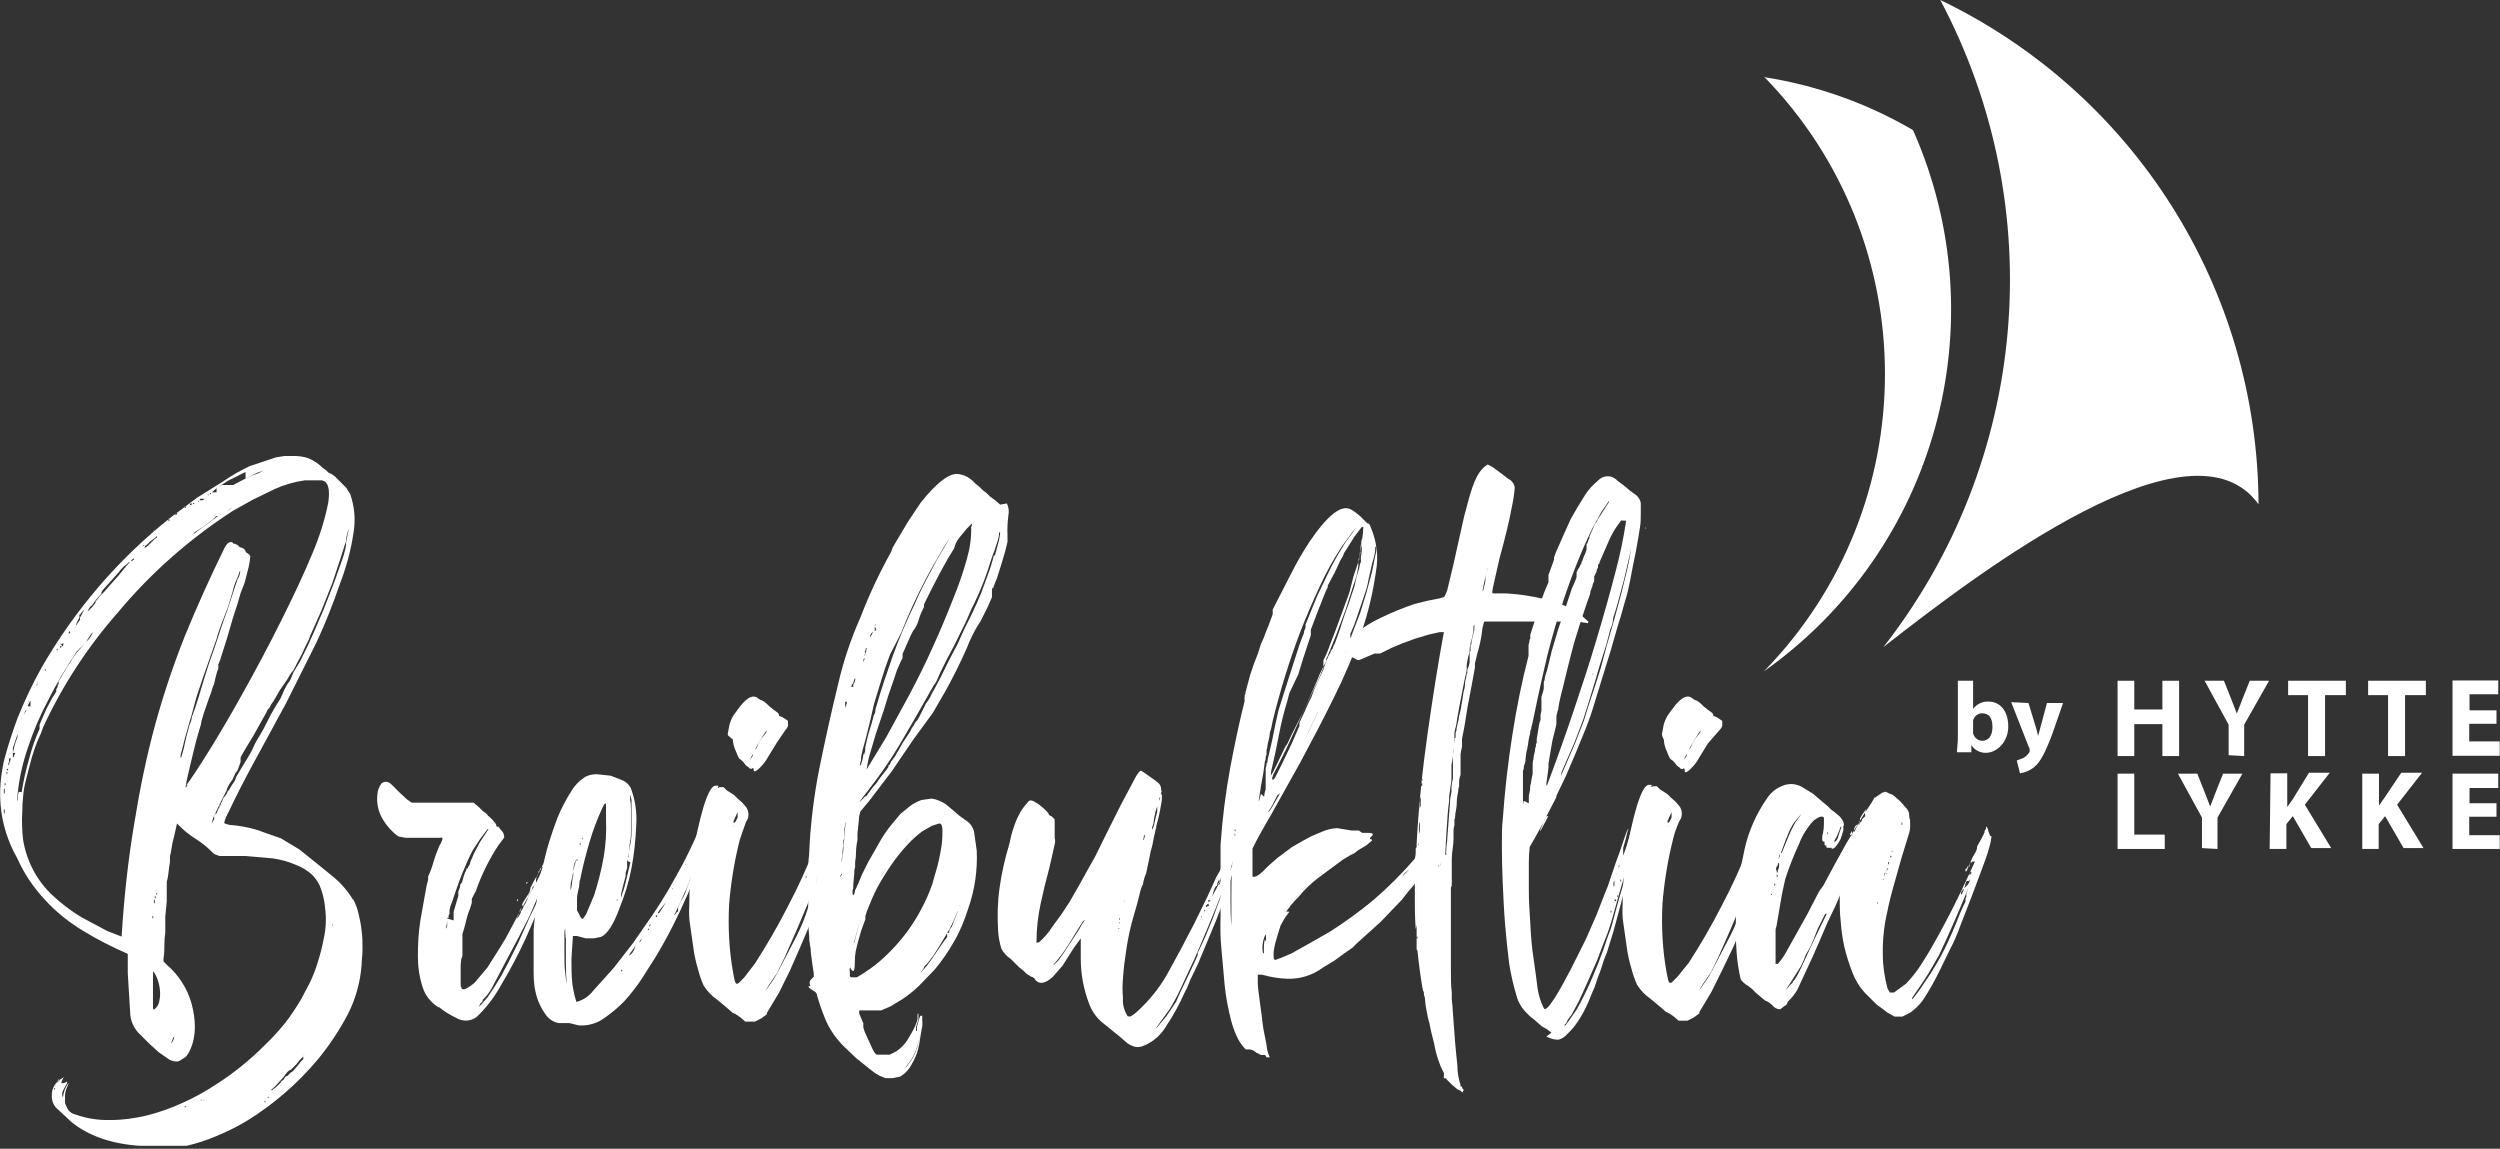 <?xml version="1.0" encoding="UTF-8"?>
<svg xmlns="http://www.w3.org/2000/svg" id="Layer_1" version="1.1" viewBox="0 0 853.1 392">
  <rect x="0" y="0" width="853.1" height="392" fill="#333333" stroke="none"/>
  <defs>
    <style>
      .st0 {
        fill: #fff;
      }
    </style>
  </defs>
  <path class="st0" d="M120.4,306.7c.9,1.5,1.5,3.2,1.9,4.9.5,2,.9,4,1.1,6,.3,2.1.3,4.2.3,6.3,0,2.2-.3,3.8-.3,5.2-.4,5.9-2,11.7-4.7,17-2.9,5.5-6.4,10.8-10.4,15.6-6.9,8.2-15,15.2-24.1,20.8-3.3,2-6.8,3.7-10.4,5.2-3.3,1.4-6.7,2.5-10.1,3.3h-16.1c-9.8-.7-17.6-3.5-23.3-8.2l-4.4-4.1c-1.6-1.2-2.4-3.2-2.2-5.2,0-1.7.7-3.2,1.9-4.4.5-1.1.8-1.1.5-.5l-1.1,1.6c-.2.3-.3.7-.3,1.1h-.3c0,.3,0,.5.3.5v-.5c0-.5.3-1,.5-1.4l1.4-1.6,1.4-.8-.5.5-.5,1.1v.5h.8l1.1-.5v.5l-.8,1.4-.8,1.6c-.1.5-.1,1.1,0,1.6,0,.3.3,0,.3-.5.2-1.3.7-2.5,1.4-3.6l.5-.5-.5,1.1c-.7,1.4-.9,2.9-.8,4.4-.1.9,0,1.7.5,2.5.5,1.4,1.6,2.4,3,2.7,3.9,1.4,7.9,2,12,1.9,4.2,0,8.5-.6,12.6-1.6,4.2-1.1,8.3-2.5,12.3-4.4,3.8-1.7,7.4-3.7,10.9-6,6-3.8,11.6-8.3,16.7-13.4,2.5-2.4,4.9-5,7.1-7.7,2-2.6,3.8-5.3,5.5-8.2l3-5.7c1.1-2.3,2-4.7,2.7-7.1.8-2.4,1.4-4.9,1.9-7.4.5-2.2.8-4.5.8-6.8,0-2-.2-4-.5-6-.3-2-.9-3.9-1.6-5.7-.6-1.2-1.3-2.3-2.2-3.3-1.7-1.7-3.8-3-6-3.8-2.5-1.1-5.2-1.8-7.9-2.2l-9.3-.8h-8.8l-1.4-.5-.8-.5c-1.8-1.9-3.8-3.5-6-4.9-2.3-1.4-4.4-3.2-6.3-5.2l-1.1,4.9c-.4,1.3-.6,2.5-.8,3.8-.1.8-.3,1.7-.5,2.5,0,.4,0,.7,0,1.1v.8c-.2,1.2-.4,2.4-.5,3.6-.1,1.1-.3,2.2-.6,3.3,0,.5,0,.9,0,1.4v.8c0,.5,0,.9,0,1.4v3l-.5,5.2v2.7c0,.5,0,.9,0,1.4s0,.9,0,1.4c-.2,1.3-.3,2.5-.3,3.8,0,1.5,0,3.1-.3,4.9v1.1l1.1,1.1c2,1.7,3.8,3.8,5.2,6,1.5,2.3,2.6,4.8,3.3,7.4.7,2.6,1.1,5.3,1.1,7.9,0,2.6-.5,5.3-1.6,7.7-.4.9-.9,1.8-1.6,2.5l-2.2,1.4c-1.1.3-2.3,0-3.3-.5l-3.6-2.5-3.3-3-2.7-2.7c-2.4-2.1-3.8-5-3.8-8.2l-.8-13.1v-6.6c-5.3-2.3-10.4-4.9-15.3-7.9-4.8-2.9-9.3-6.5-13.1-10.7-3.8-4.1-7-8.8-9.3-14-3.2-5.6-5.2-11.9-5.7-18.3-.2-2.5-.2-4.9,0-7.4.2-2.5.6-5,1.1-7.4,1.3-5,2.9-9.9,4.7-14.8,2.4-5.9,5.1-11.7,8.2-17.2,11.4-19.8,26.4-37.3,44.3-51.4l8.8-6.6,8.8-5.5c2.9-2,5.9-3.7,9-5.2l9-3,3-.5h3c1.8,0,3.5.2,5.2.8,1.8.8,3.5,1.9,4.9,3.3l1.1.8.8.8,1.1.5,1.1.8,1.1,1.1.8.8,1.9,1.9,1.4,2.2c1.5,4.3,1.9,8.9,1.1,13.4-.9,6-2.5,11.8-4.7,17.5-2.3,6.7-4.9,13.3-7.9,19.7l-10.4,20.8-10.7,19.7c-3.5,6.4-6.4,12.1-8.8,17.2-.7,1.2-1.2,2.5-1.6,3.8,0,.3.5.5,1.9.8,3.1.2,6.1.8,9,1.6l8.5,3,6.3,3.8,8.2,6.6,3.3,2.7c2.7,2.2,5,4.9,6.8,7.9M1.6,269.2c-.3-.3-.3,0-.3.8s0,.8.3.8v-1.6ZM1.6,276.3c-.3-.3-.3,0-.3.5s0,.8.3.8v-1.4ZM1.6,268.1c.5-.5.5-.8,0-.8v.8ZM2.5,263.5c-.3-.3-.3,0-.3.3s0,.3.3.3v-.5ZM2.5,262.9c.3,0,.3-.3.3-.5h-.5v.3l.3.3ZM3.6,258.8h-.5v1.1c-.2.3-.3.7-.3,1.1h.3c0-.4,0-.8.3-1.1l.3-1.1ZM4.4,256.9l.5-2.2c.2-.8.5-1.7.8-2.5.2-.3.3-.7.3-1.1s0-.8.3-1.1c0-.3,0-.6.3-.8l-.8,1.9-1.4,4.1v3.3c.3,0,.3-.5.8-1.6M7.4,270.3c.6-3.8,1.4-7.5,2.5-11.2.9-3.6,2.1-7.1,3.6-10.4v-1.4l.8-1.9,1.6-3.6,1.9-3.6,1.4-2.2v-.8l.5-.8v-.8h.3v-1.1l.5-.8,1.1-1.9.5-.8.8-1.4,1.1-1.6.8-1.4,1.4-1.9,3.3-3.8c1.3-1.1,2.2-2.7,2.5-4.4h.3l.5-.5.5-.8.5-.8c.3,0,.5-.3,1.1-1.1v-1.1h.8l1.1-1.1.5-.5.8-.8,2.5-3,3.3-3.6,1.4-1.1,3.6-3.6,4.9-4.4,1.4-1.4,1.9-1.6,1.4-1.4,2.5-1.9,1.9-1.6,1.9-1.4.8-.8h.8l1.4-1.1,2.7-1.9,3.3-2.5,3-1.9c2-.9,2.7-1.4,2.2-1.4h.3l-1.4.8-1.4,1.1h-.3l-1.1.5-.5.5h-.8l-1.1,1.1-1.4,1.1-1.9,1.4-2.5,1.6-1.1.8-1.9,1.4-4.1,3.3-3,2.7-1.4,1.1-7.1,6.6-7.7,7.9-4.9,5.5-3.8,4.9-.8.8-1.9,3-3,3c-3.6,5.4-6.9,10.9-9.8,16.7-2.7,5.1-5,10.4-6.8,15.9-2.1,6-3.4,12.3-3.8,18.6.2-.4.3-.9.3-1.4,0-.6.1-1.3.3-1.9M6.3,249l.8-2.2v-1.9h.3v1.4l-.5,1.1-.5,1.6ZM7.1,245.4h.3q.3-.3,0-.3l-.3.3ZM63.5,268.1c1.6-2.2,4.3-6.2,7.9-12,3.6-5.8,7.6-12.6,11.8-20.2,4.2-7.5,8.4-15.4,12.6-23.8s7.8-16,10.7-23c2.4-5.6,4.3-11.5,5.5-17.5.7-4.7,0-7.3-2.2-7.7h-5.7c-3.6.5-7.1,1.5-10.4,3l-7.4,3.6-6.8,3.8c-14.7,9.5-27.9,21.1-39.1,34.5-10.4,11.8-19.1,25.1-25.7,39.4l-.8,2.2-.5,1.1c-1,2.2-1.8,4.5-2.5,6.8-.9,3.3-1.6,6.1-2.2,8.5-.4,1.6-.7,3.3-.8,4.9-.2,1.7-.3,3.5-.3,5.2-.2,3.3-.1,6.6.3,9.8,1.2,7.2,4.7,13.9,10.1,18.9,3,2.8,6.3,5.3,9.8,7.4l8.8,4.7,4.9,1.9c.8-13.1,2.2-26.2,4.4-39.1,1.8-11.2,4.1-22.4,7.1-33.4,2.8-10.2,6.2-20.3,10.1-30.1,4-9.8,8.5-19.8,13.4-29.8.7-1.5,1.5-2.2,2.2-2.2h.5c.4.5.6.7.8.5l1.1.5.8.8h.3l1.1.5.5.8c0,.3.3.5.8.8.4.2.8.6.8,1.1-.1,1.1-.3,2.2-.5,3.3l-1.4,5.5-1.4,3.6-1.1,3.8-1.6,4.9-1.9,6.6-1.9,6c-.3,1-.6,2-1.1,3v1.4l-.5,1.4-.5,1.9-.5,2.2c-.4.7-.6,1.4-.8,2.2-.2.8-.5,1.5-.8,2.2l-1.9,5.5-.8,2.7c0,.8-.3,1.5-.5,2.2l-1.4,4.9-1.6,6.6-1.4,6-.5,2.7c0,.3.3,0,.8-.8M9,242.1l-.5.8-.5,1.4.5-1.1c.3-.3.5-.7.5-1.1ZM9.6,239.1v1.1-.8h.3l-.3-.3ZM10.4,239.1l-.5.8c-.3.5-.5,1.1-.3,1.1h.8v-1.9ZM10.7,236.9c0-.2,0-.4,0-.5v-.5h.3l-.3,1.1ZM12.9,232.8l-.5,1.1h.3c0-.4,0-.8.3-1.1l.5-.8-.5.8ZM14.2,230.6v-.5l.5-.5-.5.5v.5ZM15.3,228.4c0,.3,0,.5.3.5v-.5h-.3ZM19.4,221.9h.3c0-.3,0-.5-.3-.5v.5ZM20.5,220.5v.5h.3c.3-.3.3-.5,0-.5M21.1,220q-.3,0,0,.3c.3.3.3.5.5-.3s0-.5-.3-.3h-.8M23.8,215.3l-.5.8h.8v.5M25.7,214.2v-.8h.3l.5-.8.8-1.1v-.8l.5-.8.5-1.1.5-.5h-.3c-.5.5-1.1,1.1-1.1,1.4h-.3v1.1l-.8,1.4-.8,2.2ZM30.1,208.2q-.3.5,0,.3l1.4-1.4,1.1-1.4v-.5l.5-.5,1.1-1.4,1.4-1.4,1.9-2.2,2.7-3,2.7-3.3,1.4-1.6h-.3l-.8.8c-1.1.7-2,1.7-2.7,2.7l-2.7,3-2.7,3-.5.8v.5l-2.2,2.5c-.8,1.4-1.4,1.9-1.6,1.9l-.5.8M44.9,191.2c-.2.4-.2.5,0,.3l.8-.5v-.5l-1.1.8M48.2,188l-1.1.8-.8.8-.5.8.8-1.6,1.4-1.4,1.1-1.4h-.3l-.5,1.9ZM49.5,186.6c-.3.3-.3.5,0,.3l.8-.5,2.5-2.5.8-.5v-.5l-.5.5-1.9,1.4-1.4,1.4h-.5M52.3,312.7c-.3-.3-.3,0-.3.3s0,.5.3.3v-.5ZM52.8,307h-.3v.5c0,.5,0,.8.3.8v-1.4ZM52.5,309.4v-.8c.3,0,.3.3,0,.8M53.1,305.9c-.3-.3-.3,0-.3.3s0,.5.3.3v-.5ZM61.8,258.5l.5-1.6.5-1.9.8-3.6,1.1-4.1c.4-.8.7-1.8.8-2.7l1.1-3,.8-2.5.5-1.6,1.4-4.7,1.9-6,2.2-6.3,1.6-4.9,1.4-4.1,1.1-3,.8-2.5,1.1-3.3.8-2.5.5-1.4c.2-.7.4-1.3.8-1.9.3-.6.4-1.3.5-1.9-.2-.2-.3,0-.3.3l-.5,1.4-.8,1.9c-.5,1.2-.8,2.3-1.1,3.6l-1.6,5.2-2.2,5.7c-.7,2-1.3,3.6-1.6,4.9l-2.2,6.3-2.5,7.1-2.2,6.6-1.4,5.2-1.1,3.8-1.4,4.9-1.1,4.4c-.3.8-.4,1.6-.5,2.5-.2.2-.3.5-.3.8,0,.3,0,.6,0,.8s0,.6,0,.8c-1.1,3.4-1.9,6.9-2.5,10.4-.7,4.2-1.5,8.6-2.5,13.1-.1,1.1-.3,2.2-.5,3.3-.2,1.1-.4,2.2-.5,3.3v.8c0,.5,0,.9,0,1.4-.5,1.6-.7,3.3-.8,4.9-.2,2.2-.5,4.3-.8,6.3-.2,0-.3.1-.3.3,0,.1.1.2.3.3v-2.7c0-.5,0-.9,0-1.4.2-.3.3-.7.3-1.1v-.8c0-.4,0-.7,0-1.1v-2.5c0-.5,0-.9,0-1.4.2-.4.3-.9.3-1.4,0-.3,0-.6.3-.8v-1.4c.2-.3.3-.7.3-1.1.4-1.1.5-2.2.5-3.3v-1.6c0-.4,0-.7,0-1.1,0-.4,0-.7,0-1.1l.5-1.6v-.8c0-.4,0-.7,0-1.1.3-.6.4-1.3.5-1.9.2-.4.3-.9.3-1.4.3-1,.5-2,.5-3v-.8c.2-.3.3-.7.3-1.1l1.1-3.6.5-3,.5-3c.4-1,.7-2,.8-3M52.5,331.6c-.3-.3-.3.3-.3,1.6v10.7c0,.5.3.8.5.5.8-.6,1.4-1.5,1.6-2.5.3-1.3.4-2.5.3-3.8-.1-1.3-.4-2.6-.8-3.8-.4-1.1-.9-2.1-1.6-3M52.3,181.1h2.5l.8-.8h1.9l-1.4.8-1.9,1.6-1.9-1.6ZM57.5,176.7v1.1h.3v-.5l-.3-.5ZM59.1,354c-.5,1.4-.8,2.2-.5,1.9.4-.6.7-1.2.8-1.9l1.1-2.5c.1-.4.2-.9.3-1.4,0,.3,0,.5,0,.8l-1.4,3M59.9,175.4v.5l.5-.5v-.5l-.5.5ZM60.7,174.8h.8l.5-.5h.8c0,.3-.2.5-.5.5h-1.6ZM63.5,377.3h.3l-1.1.5h.8M63.2,172.9q-.5.5.3.3v-.5h-.5l.3.3ZM64.8,171.5v.8h.5c.3-.5.3-.8-.3-.3M66.2,171.5l-.5.5h.5q.3-.3,0-.3M67.6,171.3h.3v-.5l-.3.5ZM68.1,170.7h.8c.5,0,.8-.3.8-.5h-1.4M69.5,375.6c.5-.3.3-.3-.3-.3h-.8c0,.3.3.3,1.1-.3M71.1,168.8h-.3c.3.3.5.3.5,0h-.3M71.7,168.3c-.3.3,0,.5.3.3v-.5l-.3.3ZM73,374h-.8l.8-.5M76.1,272.5l1.1-1.4c.5-.8.5-1.1.5-1.1l.5-.5.8-1.4,1.1-1.6.5-1.4,1.6-2.7,2.5-4.1,1.1-1.9,1.4-3,1.6-2.7,1.1-1.9,2.5-4.9.8-1.4,1.1-1.9,1.4-2.2,1.1-2.5.5-1.1.8-1.4.8-1.1.5-1.1.8-1.9,2.2-3.6,2.7-5.5,2.2-4.9,3.3-7.7,3.6-9.3,2.5-7.1c.6-1.7,1.1-3.4,1.4-5.2v-.8l.5-2.7.5-2.2-.5,1.4c-.3,1-.5,2-.5,3l-.5,1.4-1.4,4.4-2.7,8.2-3.8,9.6-3.3,7.4-.5,1.1-.5,1.4-1.1,2.2-1.4,3-1.6,3-1.1,2.2-1.1,1.4-1.1,1.9-2.5,3.6-1.1,1.9-1.1,1.9-.8,1.1-.5,1.1c-.5.4-.9,1-1.1,1.6l-4.4,7.9-2.5,4.1-1.1,1.9-.8,1.4v1.6l-.5,1.4-.5,1.4-.8,1.1-.5,1.1-.5,1.1-.8,1.1-.8,1.4-.5,1.4-1.4,2.7-1.6,3.3-1.4,3-.5,1.6c0,.3.3,0,.8-1.1v-1.1l.5-.8h.3l.5-1.4.5-.8v-.5c.3,0,.5-.3.5-1.1h.3M73.9,166.6l-1.6,1.4h1.6v-1.4ZM83.7,161.1l-6,3-3.3,2.2,1.4-.8h3.8l3.6-1.9,3-1.4,2.2-.8,1.4-.8-2.2.8-3.8,1.9v-2.2ZM90.3,376.2c.2,0,.3-.1.3-.3,0-.1-.1-.2-.3-.3M91.7,374.3h-.3q-.3,0,0,.3h.3v-.3ZM120.4,329.4v-1.4,1.6l-.5,1.4c0,.3,0,.5,0,.8v.5l-1.9,5.2c-.7,2.1-1.5,4.2-2.5,6.3l-3.3,5.7-2.7,4.1c-.5.3-.9.8-1.1,1.4l-1.1,1.4-.8,1.1-.5.5-.8.8-.5,1.1h-.8c-.3,0-.3.3-.3.5l-1.4,1.4-1.1,1.4-1.4,1.4-.5.5c-.5,0-1.4.8-2.5,2.5l-2.7,3-1.6,1.4h.5l.5-.5.8-.5.8-.8.5-.5.5-.5h-.3l1.1-.8c.5-1.1,1.1-1.4,1.1-1.1l.5-.5.8-.8.8-.5,1.6-1.9,1.1-1.4.8-.8v-1.1l.8-.8,1.1-1.4,3.3-4.4,2.5-3.6.8-1.4,1.1-1.6,2.5-5.2c.9-1.7,1.6-3.4,2.2-5.2l1.1-3c.3-.7.4-1.4.5-2.2,0-.7.2-1.3.5-1.9h.3ZM113.3,316c.3-.3.3-.5,0-.5v.5Z"></path>
  <path class="st0" d="M149.9,343.9c-2.7-1.6-4.8-4.1-5.7-7.1-1.1-3.4-1.6-6.9-1.6-10.4,0-4,.2-8.1.8-12,.7-4.2,1.5-8.3,2.2-12.3l.5-1.9v-1.1c.8-1.7,1.4-3.4,1.9-5.2.5-1.8,1.2-3.5,1.9-5.2.5-.8.9-1.6,1.1-2.5,0-.4-.3-.5-.8-.3h-11.8l-2.5-.5c-2.1-1.5-3.9-3.5-5.2-5.7-1.6-2.6-2.3-5.7-1.9-8.8.1-1.3.6-2.5,1.4-3.6,1-.8,2.4-.6,3.3.3l2.7,2.7,2.7,2.5,1.6,1.1h21.1l1.9,1.6,1.4,1.4.8.5c.5.4.8.7.8,1.1h.3l1.4,1.4,1.1,1.4c0,.3,0,.6.3.8h.5l.8,1.1c.6.5,1,1.2,1.1,1.9.1.3.1.6,0,.8l-1.9,2.5c-3.2,4.9-5.8,10.1-7.7,15.6l-1.4,2.7v1.4l-.5,1.6-.5,1.4c-.5,1.2-.8,2.5-1.1,3.8-.3,1.3-.7,2.6-1.1,3.8,0,.4,0,.7,0,1.1v6c0,.4,0,.8-.3,1.1-.2.8-.2,1.6-.3,2.5v6.3c0,.8,0,1.1.3,1.1q-.3,0,0,.3c0,.3.3.5.8.5s1.9-.8,3.6-2.2l4.4-5.2,3.8-6,2.5-4.1,4.1-7.7,3.3-6,1.1-1.9.8-1.4.5-1.1.5-.8v-1.1l.5-1.4,2.5-4.7,1.9-3.6,1.9-4.1c.4-1.1,1-2.1,1.6-3l1.6-1.9c.3-.3.3,0,0,.3l-.8,1.4-.8,1.4h-.3c-.5.6-.9,1.2-1.1,1.9l-1.1,2.2-1.1,1.4c-.3.5-.5,1.1-.5,1.6,0,.7,0,1.1-.3,1.1s-.5.3-.8.8l-.5,1.6h-.5c-.3.3,0,.5.3.3h.3v.5h-.8c-.5.3-.8.8-.8,1.4h-.3c0,.2,0,.4,0,.5h-.3c.4-.2.3.2-.3,1.1v.5h-.3l-.8,1.4-.8,1.6c-.2.2-.3.5-.3.8-.1.9-.5,1.8-1.1,2.5l-1.4,2.2c-.5,1.1-.5,1.4-.3,1.1h.3l-.5,1.1c-.5.9-.6,1-.3.3.3-.5.3-.8,0-.3s-.5.8-.3.8l-.5,1.4c-.5.8-.5,1.1-.5,1.1l.5-.5.8-1.4c0-.3,0-.6.3-.8l.5-.8c0-.3.1-.6.3-.8l.5-.8.5-1.1c.2-.3.3-.7.3-1.1l1.1-1.9c.3-.4.5-.9.5-1.4.6-.5,1-1.2,1.4-1.9l1.1-2.2.8-2.2.8-1.1.8-1.6,1.4-3.3,1.6-3.6,1.4-3,1.6-3c.3-.3.5-.7.5-1.1h.3v1.9c.5-.5.8-.8.8-.3s-.3.8,0,.5l.5-.5c.2.2.3.5.3.8,0,.3,0,.5-.3.5v.8l-.5,1.4c-.7,1.7-1.2,3.4-1.6,5.2l-6.8,10.7-5.2,12-3.8,7.4-2.5,4.7-1.6,3-1.4,2.7-3.6,6.8c-.8,1.4-1.8,2.7-3,3.8v.5l-.8.8-.5,1.1.8-.8,2.2-2.5,2.5-3.8,2.2-3.6,2.5-4.7,3.3-6.6,3.8-8.5,2.5-5.2,1.4-3.3,1.1-3.3c1.2-2,2.2-4.1,3-6.3l2.2-5.7,1.6-3.8.8-2.5.8-1.1c0,.6-.2,1.2-.5,1.6,0,.7-.3,1.3-.5,1.9l-.8,2.5c-1.3,4-3.1,8.9-5.5,14.8-2.4,5.8-4.8,11.7-7.4,17.5-2.5,5.5-5.4,10.9-8.5,16.1-2.2,4-4.9,7.5-8.2,10.7-2.1,1.6-4.9,1.7-7.1.3-2.2-1-4.2-2.3-6-3.8M154.8,314.1c0-.3,0-.6,0-.8,0-.3,0-.6,0-.8v-1.4l.8-2.7.8-2.7v-1.4l.5-1.4c.2-.5.2-.8,0-.8l.8-1.1.5-1.9.5-1.4c.3-.4.5-.9.5-1.4h.5c0-.3,0-.6.3-.8.3-.4.5-.9.5-1.4l.5-1.1.8-1.9,1.9-3.6,2.5-3.8.5-.8h-.3l-2.5,3.3-2.5,3.8c-1.4,2.6-2.5,5.2-3.6,7.9-1.1,2.7-1.9,5.2-2.5,6.8l-1.1,3.3c-.4.8-.6,1.6-.8,2.5v.5c0,.3,0,.6,0,.8-.3.4-.4.9-.3,1.4h-.5v.8c0,.9-.2,1.9-.5,2.7,0,.3.3,0,.5-.8,0-.4,0-.7,0-1.1v-1.4M176.7,306.7c-.2.2-.3.5-.3.8h.3c0-.3,0-.5.3-.5h-.3M180,301c-.3,0-.5.2-.5.5h.3l.3-.5Z"></path>
  <path class="st0" d="M199.7,349.9h-2.2l-3.3-.8h-3.6c-1.6-.3-3.1-1.2-4.1-2.5-1.1-1.4-2-3-2.7-4.7-.7-1.7-1.1-3.4-1.4-5.2-.2-1.5-.3-3.1-.3-4.7v-14.8c.5-7,1.5-13.9,3-20.8,1.2-6,3-11.8,5.2-17.5,1.3-3.1,2.9-6.2,4.7-9,1.2-2,2.9-3.7,4.9-4.9,1.2-.6,2.5-.8,3.8-.8l4.7.5,4.1,1.6c1.1.5,2.1,1.4,2.7,2.5,1.6,4.1,2.2,8.5,1.9,12.9-.2,4.9-.7,9.7-1.6,14.5-.9,4.7-2.3,9.3-4.1,13.7-2,5.5-4.1,8.8-6.3,9.8l-2.5.5h-2.7l-3-.8h-1.4l-.5,7.7c0,2.8,0,5.7.3,8.5.3,2.1.7,4.2,1.4,6.3,2.3-.6,4.3-2,5.7-3.8l7.1-7.9,6.6-8.5,3.8-5.5c3.9-5.4,7.5-11.1,10.7-17,3.1-5.4,5.8-11,8.2-16.7l1.1-1.9c.3.3,0,.8-.3,1.9l-.8,2.5-.5.5h-.3v.5q-.3.3,0,.3l-2.5,5.7-2.5,4.7-1.9,3.8-.5,1.1v.5h-.8l.8-.8,1.9-3.6,1.1-2.5h.3l.8-1.9,1.9-3.8,1.9-4.4,1.4-3c.3-.8.7-1.5,1.1-2.2,0,0,.3.5,0,.8s-.5,1.9.3,1.1.3-1.4.5-1.4-.5,5.2-4.4,14.8l-3,7.7-4.1,9c-.4.4-.4.5,0,.3l.8-1.1h.3v-1.4l.8-1.9,1.1-1.9.5-1.1.5-1.4.8-2.2,1.6-3.6,1.9-4.7,1.9-6,.8-2.7c0-.4.2-.8.5-1.1v-.8c0-.5,0-.9,0-1.4l.8-1.4c-.2.4-.3.9-.3,1.4,0,.4,0,.7,0,1.1,0,.4,0,.7,0,1.1-2,7.6-4.5,15-7.7,22.2-3.2,7.4-6.8,14.5-10.9,21.3l-4.7,7.4c-1.8,2.7-3.8,5.3-6,7.7-2.1,2.1-4.4,4.1-6.8,5.7-2,1.5-4.4,2.3-6.8,2.5M192.9,320.1c.1-.6.1-1.3,0-1.9v-1.1c-.2,0-.3.5-.3,1.6v5.7c0,3.3,0,5.8.3,7.7.1,1.3.3,2.6.5,3.8-.2-2.4-.3-4.8-.3-7.4v-8.8M195.6,299c0-.4,0-.7,0-1.1v-.8c.2-.2.3-.5.3-.8,0-.5.1-.9.3-1.4.2-.5.2-1.1.3-1.6l-.5,1.4c-.2.6-.3,1.3-.3,1.9-.1,1-.3,2-.5,3-.3,1-.5,2-.5,3v1.1c.2-.3.3-.7.3-1.1l.5-3.6M197,291.1h.3c-.3,0-.3.3-.3.5v1.4c-.4.5-.4.8,0,.8v-2.7ZM198.9,313.5c.7-.8,1.3-1.7,1.6-2.7l2.2-5.2c1.4-4.3,2.5-8.7,3.3-13.1.7-4.2,1-8.6.8-12.9,0-.5,0-.9,0-1.4,0-.4,0-.7,0-1.1v-2.2c0-1.3-.5-.9-1.4,1.1-1.6,3.6-3,7.2-4.1,10.9-1.3,4.3-2.4,8.7-3.3,13.1-.2.5-.3,1.1-.3,1.6,0,.6-.1,1.3-.3,1.9-.3,1.1-.5,2.2-.5,3.3v2.5c0,.5,0,.9,0,1.4l.8,1.4c.5,1.4,1.1,1.6,1.6,1.4M198.1,287.5c-.2.2-.3.5-.3.8h.3v-.8ZM198.9,286.2v-.5c-.4.7-.4.9,0,.5M210.7,307.2v-.5c-.4.7-.4.9,0,.5M214.2,293.8v-1.1c.3,0,.3-.3.3-.8,0-1.1.3-2.2.5-3.3.3-1.4.5-2.9.5-4.4v-11.2l-.5-1.9v1.6c.2,1,.3,2,.3,3v8.2c0,1.1,0,2.2-.3,3.3l-.5,4.1c-.1.9-.3,1.8-.5,2.7v.8c0,.5,0,.9,0,1.4l-.5,1.6v1.1l-.8,3-.8,3.3v1.1l.5-1.6c.5-1.2.8-2.3,1.1-3.6.4-1.6.9-3.9,1.6-6.8M212,330.8v.8l.5-.5h-.3M215,327.5h-1.6v-.5M216.4,323.4h.3v-.5l.8-1.4-.5.8-.8,1.4-1.4,1.9v.5l.5-.5.5-.5.8-1.4M218.9,320.4l-.8,1.1h.3l.5-.8M220.2,318.5v1.1c0,.5-.3.5-.3.5l.3-1.6ZM221.1,317.4c.2,0,.3-.1.3-.3,0-.1-.1-.2-.3-.3M221.6,315.7v.5c.5-.5.5-.8.3-.8M223.8,312.4v.5h.3c.3-.3.3-.5,0-.5M226,309.4l-1.1,1.4c-.3.5-.5.8-.3.8s0,.3.5-.3l1.4-2.2.8-1.4-1.4,1.9M229.5,304.5l-.8,1.1-.8,1.4h-.8l1.4-2.5M229,303.1v.5M229,314.6c-.2.4-.2.5,0,.3M229.5,303.1c-.2.4-.2.5,0,.3s.2-.3,0-.3M230.1,312.7v.5-.8"></path>
  <path class="st0" d="M285.4,281.3l-.5,2.2-.5,2.5c-.2.9-.4,1.9-.8,2.7l-3,13.7c-1.1,4.6-2.6,9.1-4.4,13.4l-3,7.1-3.6,8.2-3.8,7.7-3.6,6-.5.8v.5l-1.9,1.4-2.2,1.1h-3.3l-1.6-1.4-1.6-1.1-1.1-.5-1.6-1.4-3.6-3c-1.9-1.3-3.5-3-4.7-4.9-.8-1.8-1.4-3.6-1.9-5.5-.7-2.4-1.3-4.9-1.6-7.4l-1.1-7.7c-.4-2.2-.4-4.4-.3-6.6,0-11.5,1.7-22.9,4.9-33.9,1.5-4.7,2.8-7.1,4.1-7.1h.8q.3.3,0,.5c-.3.3.3.3.5,0h1.4l1.1,1.1,2.5,1.6,1.1,1.1,1.6,1.4,1.4,1.6c.5.7.8,1.6.8,2.5,0,.9-.2,1.8-.8,2.5-.7,2-1.5,4.1-2.2,6.3-1.8,7.2-3,14.5-3.6,21.9-.4,7.9,0,15.8,1.4,23.5l.5,2.5c.3.8.3,1.1.8,1.1s1.1-.8,2.5-2.2l3.6-4.7c4-6.2,7.8-12.7,11.2-19.4,3.6-6.8,6.8-13.8,9.6-21.1l2.7-7.7c.7-1.8,1.2-2.6,1.4-2.5.2.2,0,.9-.8,2.2l-.5,1.4c-.2.5-.2.8,0,.8h-.5v1.1h-.5v.5c-.3,0-.5.2-.5.5,0,.3.2.5.5.5,0,.3,0,.5-.3.3h-.3c0,.2,0,.4,0,.5s0,.4,0,.5v.5h-.3c-.2-.2-.2,0,0,.3h-.3c-.3,0-.5.5-.5,1.4,0,.6-.1,1.1-.3,1.6v.5c.3,0,.5-.5,1.1-1.9l1.6-5.2,1.6-4.9,1.1-2.5c.5-1.4,1.1-1.6,1.1-.8h.5c.3,0,.3.3.3.5l-.8,3.3-1.4,5.5c-1.5,5.3-2.8,9.8-4.1,13.4s-2.5,7.1-3.6,10.4l-3.8,9-4.1,9.3-2.5,5.2-3,4.4-1.1,1.9,2.7-3.8c1.2-1.9,2.3-3.9,3.3-6l4.7-9c1.5-3,2.8-6.1,3.8-9.3,1.1-3.3,2.3-6.7,3.6-10.1l3.6-12.3,2.5-8.8c.5-2,.9-2.8,1.1-2.5M248.4,250.9c-.1-.3-.1-.6,0-.8l.5-2.7c.3-1.2.8-2.3,1.4-3.3l2.2-3c2.6-3.3,4.7-4.2,6.3-2.7l.8.5c.5,0,1.6.7,3,2.2l1.4,1.1,1.1.8c.5.3.8.8.8,1.4h.3l1.1.5,1.6,1.1v1.6c-.1.5-.4,1-.8,1.4l-3,4.4-3,4.9c-.7,1.3-1.6,2.5-2.7,3.6-1.3,1.3-2,1.6-2.2,1.1v-.3c0-.5-.3-.8-.5-.5s-.8.3-1.4-.5c-.6-.3-1.1-.8-1.4-1.4l-1.1-1.1c-.4,0-.7-.5-1.1-1.4l-1.1-2.7c-.3-.9-.5-1.8-.5-2.7l-1.6-1.4ZM250.3,281.8q0,.3.3,0h-.3ZM250.6,280.4c-.2.9.2.5,1.1-1.4v-1.9l-.5,1.1-1.1,2.5M256.9,257.4l-.5.8-.5,1.1.8-1.1c.2-.3.3-.7.3-1.1M257.2,256.4l1.1-1.4c.5-1.4,1.2-2.7,2.2-3.8l1.1-1.4v-.5l-.8,1.1-1.4,2.2-1.4,2.5-.8,1.6M275.2,299c-.3,0-.3.3-.3.5h.3M275.5,298.8h.3v.5M276.3,297.9h.3c0-.3,0-.6.3-.8h-.5"></path>
  <path class="st0" d="M343.6,171.8c.6,1.3.8,2.7.5,4.1-.3,2.3-.4,4.6-.3,6.8,0,.4,0,.7,0,1.1,0,.4,0,.7,0,1.1l-.8,3.3-1.4,4.7-1.4,4.4-1.1,2.7v.5h-.3c-.2.2-.3.5-.3.8v2.5l-1.6,3.6-2.2,4.4c-2,3-3.6,6.2-4.9,9.6-2.2,5-4.7,10-7.4,14.8l-4.1,7.1-6.6,9-7.4,10.9-7.7,10.1-3,3.6c-.3.9-.5,1.8-.5,2.7l-.5,4.9c0,.4,0,.7,0,1.1s0,.7,0,1.1c-.3,1.4-.5,2.9-.5,4.4,0,1-.1,2-.3,3v1.9c-.3.7-.3,1.4-.3,2.2-.1,1.1-.2,2.2-.3,3.3,0,.8,0,1.7-.3,2.5,0,1.9.3,1.9.8.5,0-.4,0-.8.3-1.1l.5-1.1.5-1.1,1.1-2.7,2.2-4.4,4.4-7.7c1.2-2,2.6-4,4.1-5.7l2.5-3,2.7-2.2c1.3-1.1,2.8-1.9,4.4-2.5l3.6-.5c1.7.3,3.3,1,4.7,1.9l3,2.5,1.6,1.4,1.1.8,1.1.8c1.7,1,2.8,2.7,3,4.7l.8,5.7c.3,6.8-.7,13.6-3,20-1.2,3.8-2.7,7.5-4.7,10.9-1.9,3.4-4.1,6.6-6.6,9.6l-5.5,5.7c-1.7,1.6-3.5,3.1-5.5,4.4l-4.1,2.5-3.3,1.4h-7.4v1.1l1.4,3.3v1.4l.5,1.6,1.9,4.1c.9,2.2,1.6,3.4,2.2,3.6h4.4l2.2-1.1c1.5-1,2.8-2.3,3.8-3.8l1.9-3.3c.7-1.2,1.2-2.5,1.6-3.8,0-.3,0-.6,0-.8v-1.1c.3-.3.3,0,.3.3v1.6l-.8,2.5c0,.5,0,.9,0,1.4h.3v-1.4l.5-1.9c.4-1.3.6-1.9.8-1.9h.5v2.2c-.3,2.5-.8,5-1.4,7.4-.7,2.6-1.9,5-3.6,7.1l-1.1,1.4.8-.8c1.8-2.1,3.1-4.5,3.8-7.1.7-2.8,1.2-5.6,1.6-8.5,0,1,0,2-.3,3-.3,1.4-.5,3.3-.8,4.9-.4,2.4-1.2,4.7-2.5,6.8-.9,1.8-2.3,3.4-4.1,4.4l-2.5.5h-2.5l-1.9-.8-1.4-.8-1.1-.8-1.4-1.1-4.1-3.3-3.8-3.6c-2.9-2.8-5.3-6.1-6.8-9.8-1.2-2.9-2.2-5.8-3-8.8l-.5-.5-.8-.5c-.8-.5-1.4-.8-1.4-1.4h.5q.3.3,0-.5c-.3-.7,0-1.5.5-1.9l.8-.8v-1.1l-.5-3.3-.5-3.8c0-.9-.1-1.8-.3-2.7-.2-1.1-.3-2.2-.3-3.3-.2-1.8-.3-3.6-.3-5.5v-15c0-2.6,0-4.8.3-6.8.4-10.1,1.6-20.2,3.6-30.1,2-9.8,4.1-19.2,6.3-28.2,1.8-7.9,4.4-15.6,7.7-23,2.9-7.6,6.4-15,10.4-22.2l.5-1.4.8-1.4,4.4-7.4,4.4-6.6c5.1-6.4,9.2-9.7,12.3-9.8,2.5.2,4.7,1.4,6.3,3.3l1.4,1.1,1.1,1.1,1.4,1.1,1.1,1.1,1.9,1.4,1.6,1.4M278.5,318.5c.4,0,.4-1.3,0-3.8-.4-3.8-.4-7.7,0-11.5,0-4.4,0-7.5.3-9.3.2-.8.3-1.6.3-2.5,0-.8,0-1.4-.3-1.4v2.5c-.3,1.3-.4,2.5-.3,3.8v15.9c0,1.6,0,3.1.3,4.7v1.6h-.3ZM279.3,289.2c0-.8,0-1.6,0-2.5v.5c0,.5,0,.9,0,1.4-.1.5-.1,1.1,0,1.6,0,.2,0,0,.3-.8M279.9,285.1h.3v.5c0,.8-.3.8,0,.5l-.3-1.1ZM287,298.8h-.3v.5l.3-.5ZM287.3,295.5v2.7c-.2,0-.3.1-.3.3,0,.1.1.2.3.3,0-.2,0-.4,0-.5v-2.7ZM288.9,281q0-.3-.3-.3l-.5,2.2c0,.5,0,.9,0,1.4v.8c0,.6,0,1.1-.3,1.6v1.9c-.2.7-.3,1.5-.3,2.2,0,.8-.1,1.7-.3,2.5v1.1c.1-1.2.3-2.4.5-3.6l.5-6c0-1.4.2-2.8.5-4.1M288.4,239.7c0,.5,0,.9,0,1.4v.5l.5-1.4c.1-.3.1-.6,0-.8h-.3M290.3,330.2c-.4,0-.5.5-.3,1.4v1.4c0,.3.3.5.8.5h1.6c3.3-1.9,6.5-4.2,9.3-6.8,2.9-2.7,5.5-5.6,7.9-8.8,1.8-2.5,3.5-5.2,4.9-7.9,1.4-2.6,2.6-5.4,3.6-8.2l1.4-4.9c.7-2.3,1.2-4.7,1.6-7.1.4-2.1.5-4.2.5-6.3,0-1.6-.3-2.5-1.1-2.5l-2.5.8-3.3,1.9c-1.8,1.3-3.4,2.8-4.9,4.4-2,2.1-3.8,4.4-5.5,6.8-1.8,2.6-3.4,5.2-4.9,7.9-1.4,2.7-2.5,5.4-3.6,8.2l-.5,1.6v1.1l-1.4,3.8-1.1,3.8-.8,3.3c-.2,1.2-.3,2.4-.3,3.6,0,1,0,2-.3,3,0,.3-.3.3-1.1-.5M291.1,233.6c0-.5-.3-.3-.5.3s0,.5.3.5h.3M291.6,232.8c.4-1.3.4-1.6,0-1.1-.3.7-.5,1.4-.5,2.2l.5-1.1M293.8,313.8c-.7,2-1.4,4-1.9,6-.4,1.2-.7,2.3-.8,3.6,0-.2,0-.4,0-.5,0-.6.3-1.1.5-1.6.7-3,1.6-5.9,2.7-8.8l3.6-8.5,2.2-4.1,3-4.9,3.3-4.9,3.6-4.1-.5.5-3.8,4.7-4.4,6.6c-1.4,2.4-2.7,4.9-3.8,7.4-.9,2-2,4.9-3.3,8.8M292.7,229.8c0,.5.3.3.5-1.1h.3v.5c-.2.4-.3.9-.3,1.4M295.2,257.7v-1.6c0-.7.1-1.5.3-2.2l.8-3.3,1.1-3.6.8-3c.3-.4.5-.9.5-1.4,0-.5.1-.9.3-1.4,1.6-5.7,3.6-11.5,5.7-17.5,2.2-6,4.6-11.8,7.4-17.5l1.6-3.6,2.2-4.4,2.2-4.1,1.4-2.7,5.2-8.8c1.5-2.1,3.1-4.1,4.9-6l1.1-1.1.8-.8-1.4,1.4c-3.5,3.8-6.5,7.9-9,12.3-3.6,6-6.9,12.2-9.8,18.6-1.1,2.4-2.4,5.4-3.8,9l-3.8,7.4c-1.1,2.9-2.1,5.8-3,8.8l-2.5,8.2-1.1,4.9-1.4,5.7-1.4,5.2c-.3,1.1-.5,2.2-.5,3.3-.2.4-.3.9-.3,1.4-.3.5,0,.5.3,0,.4-1.1.7-2.2.8-3.3.2-.3.3-.7.3-1.1M293.8,227.4c.2,0,.5-.5.8-1.4l.5-1.4c-.3,0-.5.3-.5,1.1,0,.6-.2,1.2-.5,1.6h-.3ZM295.2,223c-.2.2-.3.5-.3.8l.5-1.1c.2-.4.3-.9.3-1.4h-.3c0,.4,0,.8-.3,1.1M331.6,179.5c0-.5,0-.8.3-.8h-.3l-1.6,1.6-2.5,3c-.9,1.1-1.6,2.4-1.9,3.8l-2.2,3.6-2.7,4.9-2.7,5.2-2.2,4.4-.5,1.1v.8l-.5,1.1c-.6,1.1-1,2.3-1.4,3.6-.4,1.3-1,2.5-1.9,3.6l-.8,1.6-1.1,2.5-1.1,2.5-.5,1.1v1.4l-.8,1.6-1.1,2.5-1.1,3.3-1.9,5.5-1.6,5.2-2.5,7.4-2.2,7.4c-.5,1.7-.8,3.4-1.1,5.2l6.8-11.2,7.9-14.5c2.7-5.1,5.4-10.5,7.9-16.1,2.6-5.7,4.8-11,6.8-16.1,1.9-4.6,3.6-9.4,4.9-14.2,1-3.5,1.5-7.1,1.4-10.7M295.5,220.8v.8h.3v-.5h-.3M339.5,189.6l1.4-5.2c.3-1.6.5-2.7.3-2.7h-.3v.5c0,.8-.3,1.7-.5,2.5l-1.1,3.3-.6,1.6-.5,1.4c-1.5,5.1-3.4,10-5.7,14.8l-1.1,2.2-.8,1.9-1.1,2.5-2.2,4.4-1.6,3.3-2.5,4.7-2.2,4.4-1.1,2.5-.5,1.1-.8,1.1c-4.2,7.5-8,14.1-11.5,20-3.2,5.4-6.8,10.6-10.7,15.6-3.6,4.6-4,5.3-1.1,2.2h.3l.8-1.1,1.4-1.9,1.4-1.6.5-.8.8-1.1,1.1-1.4,1.1-1.4.5-.8v-.5h.3l.5-1.1,1.4-1.9,2.7-4.7,2.5-3.8.5-1.1.8-1.1c.2-.6.6-1.2,1.1-1.6l.8-1.4,1.1-2.2,1.1-2.2.8-1.1.5-.8.5-1.1,1.4-2.5,1.9-3.6,2.7-5.5,3-5.7,2.2-4.9,2.2-4.4,2.2-4.7,1.4-3.3,2.2-6c.9-2.3,1.6-4.7,2.2-7.1l.3.5ZM297.7,215.6l-.5.8c-.2.2-.3.5-.3.8h.3v-.5h.3l.3-1.1ZM298.5,213.9v1.4h.3v-.5h.3l-.5-.8ZM298.5,213.4h.3q.3-.3,0-.3l-.3.3ZM327.5,308.9v.8l-.8,1.4c-.8,2.1-1.7,4.1-2.7,6l-3.6,6-1.9,3-1.9,2.5-1.1,1.1-.5,1.1-1.1,1.4-.5.5,1.1-1.1,1.9-2.2,1.6-2.2,4.1-6,1.1-1.4v-1.4h.3c.3,0,.5-.3.5-1.1l.8-1.1,1.6-4.1,2.2-5.8,1.1-3.6.8-3.3c-.3,1.9-.8,3.9-1.4,5.7l-1.1,3.6"></path>
  <path class="st0" d="M423,288.4v-.8c-.6,4.2-1.7,8.3-3,12.3-2,6.5-4.4,12.9-7.1,19.2l-4.1,9.8-2.5,5.2-1.1,2.7-1.1,2.2c-1.7,3.8-3.7,7.5-6,10.9-1.8,3.2-4.7,5.8-8.2,7.1-1.1.4-2.2.4-3.3,0l-1.1-.5-.8-.5-1.6-1.4-1.9-1.6-4.7-3.8c-2.1-1.6-3.7-3.8-4.7-6.3-2-5.1-3-10.4-3-15.9v-6.8l-.8,1.1-.8,1.1-.8,1.1-3.8,6-3.3,3.8c-2.6,2.4-4.6,2.7-6,1.1-.2-.6-.8-1-1.4-1.1l-.8-.5-.8-.5-1.1-1.1-1.4-1.1-1.4-1.4-1.4-1.4c-1.4-.9-2.5-2.1-3.3-3.6-.6-2-1-4-1.1-6-.3-4.9-.2-9.9.5-14.8.7-5,1.8-9.9,3.3-14.8.4-2,.9-4.1,1.6-6,.5-1.5,1.1-3,1.9-4.4.4-.9,1-1.7,1.6-2.5l1.6-1.9c.4-.2.9-.2,1.4,0l1.9,1.1,1.9,1.6,1.4,1.4c.1.6.5,1,1.1,1.1l.8.8c.3,0,.3.3.3,1.1,0,.7,0,1.5,0,2.2v3.3c.2.7.2,1.5,0,2.2l-.8,3.6-.5,2.2-.5,2.2c-1.1,4-2.1,8.1-3,12.3-.9,4.2-1.4,8.5-1.4,12.9q-.3.3,0,.3h.8c1.8-1.6,3.4-3.4,4.7-5.5l3-4.1,2.7-4.1,3-5.2,4.1-7.4.8-1.4.8-1.4,3.8-7.7,4.9-9.8,5.2-9.8c.8-1.4,1.4-2.2,1.9-2.2l.8.5,2.7,1.9,2.2,1.6c.6.5,1,1.2,1.1,1.9v.5c.2.5.3,1.1.3,1.6,0,1.2,0,2.4-.3,3.6-.4,2.4-.9,4.8-1.6,7.1,0,.6-.1,1.1-.3,1.6l-.5,2.2c-.3,1.7-.6,3.3-1.1,4.9l-1.6,7.7c-.6,1.2-.9,2.5-1.1,3.8-.4.6-.6,1.2-.8,1.9l-1.1,4.4-1.1,3.8c-1.2,4-2.1,8.2-2.7,12.3-.5,3.2-.9,6.4-1.1,9.6-.2,2.2-.2,4.4,0,6.6-.2,2.2.4,4.4,1.6,6.3h.3c.3.3,1.1,0,2.7-1.4,4.7-4.2,8.6-9.2,11.5-14.8l3.6-6.6,4.7-9,4.4-9,3-6.6,1.4-2.5,1.6-3.8,1.4-3.8c.3-.9.6-1.7,1.1-2.5h.5c-.2.8-.5,1.5-.8,2.2l-.8,2.2-.8,2.7c-.3.4-.5.9-.5,1.4v1.1h-.3c-.3-.3-.3,0-.5.8s-.3,1.1,0,1.4l-.8,1.1c-.2.5-.3,1.1-.3,1.6h-.5c0,.2,0,.4,0,.5.3.3.5,0,.8-.8.7-1.3,1.2-2.7,1.6-4.1.4-1.4,1-2.8,1.6-4.1,0-.4.1-.7.3-1.1l.5-1.4c.8-1.7,1.3-3.4,1.6-5.2v-.5h.3l.5.5v.8h-.3v.8c-.9,5.8-5.3,17.9-13.1,36.1l-1.9,4.4-1.4,3-1.4,3-1.9,4.1c-1.1,2.5-2.4,4.8-3.8,7.1l-4.1,5.7-.8,1.1.8-.8,3-3.6,3.3-4.9,1.6-3.6,2.5-5.2,2.2-4.7,1.1-2.5v-.5c0-.3,0-.6.3-.8l2.2-4.7,2.7-6.6,2.7-7.4,2.7-7.4c.8-2.2,1.6-4.3,2.2-6.6l1.4-4.9M369.9,314.3c.2-.1.3-.3.3-.5l-.8.8-4.9,7.9c-1.4,2.2-2.9,4.3-4.7,6.3-.5.7-.5.8,0,.3l1.4-1.4,1.9-2.7,2.5-3.8,2.5-3.8,1.4-2.5.5-.5ZM381.7,316.5v.5h.3l-.3-.5ZM381.9,315.2c.3-.3.3-.5,0-.5v.5ZM382.2,313.8v-.5c-.3,0-.3.3-.3.5h.3ZM383,310.5v-.8c0,.2,0,.4,0,.5M382.8,311.1c.2,0,.3.1.3.3s-.1.3-.3.3c0,0,0,0,0,0v-.5ZM383.8,307.2c-.2.3-.3.7-.3,1.1v.5-.5c0-.3,0-.6.3-.8v-1.1c0-.3,0-.6,0-.8v-.5h.3l.5-1.4c.3-.5.4-1.1.5-1.6h.3l.8-2.7.8-2.7v-.5l1.1-2.5.5-1.9c.3-1.2.6-2.4,1.1-3.6.5-1.1.9-2.3,1.1-3.6l-.5.8c0,.4,0,.8-.3,1.1h1.1l-1.1,3.3-1.9,5.2c-.2,1-.6,2.1-1.1,3-.2.4-.3.9-.3,1.4v1.9c-.2.2-.3.5-.3.8-.3,0-.3.3-.3.5v.5h-.3v1.1h-.3v.5c-.1.7-.3,1.3-.5,1.9M394.2,277.7c-.3.8-.4,1.6-.5,2.5,0,.5-.1.9-.3,1.4-.2.4-.3.9-.3,1.4.2,0,.5-.6.8-1.9l.5-2.2.5-1.9c0-.3,0-.6,0-.8s0-.6,0-.8c0-.3,0-.6.3-.8l-.5,1.1-.5,1.6M395.6,272.5c0,.3,0,.6,0,.8.2-.4.3-.9.3-1.4l-.3.5ZM396.2,271.1h.3v-.8h-.3v.8ZM409.8,313h.3v-.5l-.3.5ZM411.2,311.3v-.5c.3-.3,0-.3-.3-.3M412.3,308.3l-.8.8v.5l.8-.5h.3l-.3-.8ZM412.3,307.2v.5h.3l.5-.5h-.5M413.7,305.9l.5-1.1.8-1.4.8-1.6c.2-.4.3-.9.3-1.4,0-.3-.3,0-.5.5-.2.4-.2.9-.3,1.4h-.3l-.5.8-.5,1.4-.3,1.4Z"></path>
  <path class="st0" d="M431.7,360h-1.4l-1.6-.8c-.6-.6-1.4-1-2.2-1.1h-1.4c-1-1-1.8-2.1-2.5-3.3-1.1-2.1-1.9-4.3-2.5-6.6-1-3.9-1.8-8-2.2-12-.4-4.2-.7-8.3-1.1-12.3-.4-3.7-.4-7.5-.3-11.2v-22.2c0-.4,0-.7,0-1.1s0-.7,0-1.1c.6-8.8,1.7-17.6,3.3-26.3,1.5-8,3.1-15.6,4.9-22.7v-1.4c0-.4,0-.8.3-1.1v-.5l1.6-6c.8-2.5,1.7-5,2.7-7.4l.5-1.6.5-1.6.5-1.1.5-1.1.5-1.4,1.1-2.7,1.4-3.8v-1.6l6.3-12.3c1.9-3.8,4-7.4,6.3-10.9,6.2-9.1,10.9-12.8,14.2-10.9,1.5.9,2.9,2,4.1,3.3l.8.8.5.5c.6.1,1,.5,1.1,1.1,2.2,4.9,2.9,10.3,1.9,15.6-1,7-2.6,13.9-4.9,20.5-2.7,7.8-5.9,15.3-9.6,22.7-3.8,7.7-7.6,14.9-11.2,21.6l-10.1,18.1c-3.1,5.3-5.2,9.1-6.3,11.5v.8c0,.4,0,.7,0,1.1,0,.5,0,.9,0,1.4v.8c0,1.2,0,2.4,0,3.6,0,.5,0,.9,0,1.4,0,.3,0,.5.3.5h.5l1.1-.5,1.4-1.1,2.2-2.2,1.6-1.4,1.6-1.4,1.1-.8,3.6-2.7,3.8-2.2,3-1.6,3.8-1.6c1.6-.7,3.2-1,4.9-1.1l4.9.8h2.5l1.1.8h1.9c1.6,0,2.2.3,1.4,1.1s-.8,1.1-.3,1.1.5.3.3.5l-1.9,1.6-2.7,1.6-1.4,1.1-1.1.5-2.7,1.6-8.5,6.3c-2.5,1.9-4.8,4.1-6.8,6.6l-1.1,1.1-1.4,1.6-1.6,2.2h1.1l-1.6,2.2-1.4,2.5-.8,2.5-1.1,3.8c-.3,1.2-.5,2.4-.5,3.6,0,1.1,0,1.6.5,1.9l2.2-.8,3.3-1.4,6.8-3.8,6.3-3.6c5.2-3.3,10.3-7,15-10.9,5.1-4.4,9.8-9.1,14.2-14.2l1.1-1.1v.5c-1.2,2.2-2.8,4.1-4.7,5.7l-1.1,1.4-.5.5,2.2-2.2,4.1-4.9,1.1-1.1h.3q.3-.3.3,0h-.3v1.4l.5-1.1c.3-.5.5-.5,1.1-.5v1.4c-.4,1.3,0,1,.8-.8l.5-.8v.8c0,.7-.4,1.4-.8,1.9l-2.7,4.4-1.1,1.4v.5h-.3v.5l-1.1,1.4-1.9,2.2-1.9,2.5-7.4,7.7-8.2,7.4-1.4,1.4-1.1.8-.8.5-1.1.8-3,2.2-4.1,2.5c-3.5,2.6-7.7,3.9-12,3.8-3-.1-5.9-.6-8.8-1.4h-1.4v2.5c0,1.7.3,3.5.5,5.2.3,2.7.8,5.5,1.1,8.5s1.1,5.7,1.4,7.9c.1,1.4.5,2.8,1.1,4.1h-1.1M420.5,295.5c0-.6,0-1.3,0-1.9,0-.5,0-.9,0-1.4v-1.1c-.2,0-.3.9-.3,2.7-.2.7-.3,1.5-.3,2.2v11.5c0,2.2,0,4.9.3,8.5v-10.7c0-2.6,0-5.8.3-9.8M421.3,284.3c0,.2,0,.4,0,.5,0,.3,0,.5.3.3l-.3-.8ZM421.3,282.9c0,.5,0,.8.3.8v-.5M431.4,271.9c0-.8.2-1.7.5-2.5,0-.4,0-.7,0-1.1,0-.4,0-.7,0-1.1v-5.2c.2-.3.3-.7.3-1.1,0-.3,0-.6.3-.8,0-.9.3-1.8.5-2.7l1.1-4.7,1.1-5.5,1.1-4.9,3.3-10.4,3.8-11.8,1.1-3c.3-.5.5-1.1.5-1.6l.5-1.4v-1.1l.5-1.1,3.6-8.8,4.1-8.5c1.6-3.3,3.5-6.5,5.5-9.6l3.8-5.2-1.6,1.9-3.6,4.9c-2.8,4.3-5.3,8.8-7.4,13.4-2.6,5.5-4.8,10.8-6.8,15.9-3.7,9.8-6.8,19.9-9.3,30.1l-.5,2.5-.5,1.6c0,1-.3,2-.5,3-.2.4-.2.9-.3,1.4,0,.5-.1.9-.3,1.4,0,.3,0,.5,0,.8s0,.5,0,.8c-.2.3-.3.7-.3,1.1,0,.5-.1.9-.3,1.4l-.5,3.8-.8,4.4-.8,5.2c0,.3.3-.5.8-2.5M432,321.2c0-.3,0-.6,0-.8s0-.6,0-.8v-.8l-.5.8c-.7,1.8-.9,3.8-.5,5.7h.3v-2.2c0-.8.1-1.7.3-2.5M435.8,271.4l.5-1.4.8-1.6,2.5-4.9,3.3-6.6,3.6-7.1,3-6.3,1.4-3.3,1.1-2.5,1.4-2.5,1.1-2.7,3-6.6,2.2-4.9,2.2-6,2.2-5.7,2.2-7.1,1.9-7.1,1.1-5.5c.3-1,.4-2,.3-3-.2-.2-.3,0-.3.3,0,.8-.1,1.6-.3,2.5-.2,1-.5,2-.8,3l-1.1,4.9c-.2,1.2-.5,2.4-.8,3.6l-1.1,3.3-1.4,4.1-1.6,4.7-1.4,3.3v1.9l-1.1,2.5-1.6,4.1-2.2,4.9-2.2,4.9-10.7,22.4c-2.9,6-5.6,11.3-7.9,15.9l-.8,1.6-.8,1.4-.8,1.1h.3l.8-1.1,1.1-1.9,1.9-3.3M439.4,253.6l1.4-3,3.6-7.1,4.9-10.9,1.1-2.7,1.1-2.2,1.1-2.2v-.5c0-.3,0-.6.3-.8l3-7.4,3.3-8.8,2.7-8.5c.8-2,1.3-4.1,1.6-6.3,0-.3,0-.5,0-.8v-.5c.3-.8.5-1.6.5-2.5,0-.6,0-1.1.3-1.6,0-.5,0-.9.3-1.4,0-.4,0-1.4.3-3,.2-1.2.3-2.4.3-3.6h-.5l-2.5,3.3-3.6,5.7c-.2.8-.6,1.5-1.1,2.2l-1.9,4.1-2.5,4.7c0,.4,0,.8-.3,1.1l-.5,1.1-2.5,6.3-2.5,6.6v1.9l-1.1,3.3-1.6,4.9-1.6,5.2-2.5,5.2c-.4.7-.6,1.4-.8,2.2l-.5,1.9c-1.1,3.6-2,7.2-2.7,10.9-.9,4.6-1.7,8.5-2.5,11.8-.2.6-.3,1.3-.3,1.9,0,.3,0,.6-.3.8,0,.3.3-.3,1.1-1.6l4.1-8.5M441,253.3l.8-1.9,1.1-2.5.5-1.1v-1.1l.5-1.1,1.4-3,1.1-2.5,1.1-2.2.8-2.2,1.1-2.5,1.4-3c.6-1.1,1-2.3,1.4-3.6l1.1-2.7.8-1.4v-.5h.3c0-.3,0-.5.3-.5.2-.7.4-1.3.8-1.9l1.6-4.4.8-2.5,1.1-3.3,1.1-3,.5-1.4.5-1.6,1.1-3.3.8-3.6.8-2.5c.1-.5.2-1.1.3-1.6.3-.4.4-.9.3-1.4v-1.1c.2-.6.2-1.3.3-1.9v-4.4l-.5,3.8v1.4c0,.4-.1.8-.3,1.1,0,.5,0,.8-.3.8v.8l-1.1,3.3c-.6,1.6-1,3.3-1.4,4.9-.3,1.3-.6,2.6-1.1,3.8l-2.2,6-2.2,6-1.6,4.1-.8,2.2-.8,1.9-.8,1.6v2.5l-1.1,2.7-1.1,2.5-1.1,2.2-2.7,5.7-2.2,4.9-4.4,9.6-3,6-1.4,2.7-.5,1.4c0,.9.4.8,1.1-.3l2.2-4.4,2.5-5.2,1.4-3"></path>
  <path class="st0" d="M539.2,209.6l3,2.7h-.3c0,.4,0,.5-.3.3l-3.6-.5h-31.5c-.4,1.1-.7,2.3-.8,3.6-.3,2.5-.9,5-1.6,7.4l-.8,3.3v1.4l-1.1,6-1.4,7.4-1.1,6.8-.8,4.1v2.5l-.5,2.7v2.7c0,.4,0,.7,0,1.1,0,.4,0,.7,0,1.1,0,.4,0,.7,0,1.1,0,.4,0,.7,0,1.1-.3.8-.5,1.6-.5,2.5v1.4c-.2.5-.3,1.1-.3,1.6-.3,1.4-.5,2.7-.5,4.1,0,1.3-.3,2.6-.5,3.8,0,.6,0,1.3-.3,1.9v1.9c-.2.6-.3,1.3-.3,1.9,0,.5,0,.9,0,1.4,0,.4,0,.7,0,1.1,0,1.2-.1,2.4-.3,3.6-.2,1.3-.3,2.5-.3,3.8,0,.5,0,.9,0,1.4,0,.4,0,.7,0,1.1,0,.5,0,.9,0,1.4,0,.7,0,1.5,0,2.2v2.2c0,.4,0,.8-.3,1.1v27.9c0,3.1,0,5.7.3,7.9v2.2c0,1.1.3,2.2.3,3.6l.8,10.9c.3,3,.5,5.7.8,8.2,0,2.3.4,4.6,1.1,6.8v.5h.5c0,.3,0,.6.3.8.2.1.3.3.3.5-.1,0-.3.1-.3.3,0,0,0,0,0,0,0,.3,0,.5-.3.3l-.5-.5-1.1-.5-1.9-1.6-1.6-1.6c-.3-.5-.5-.8-.5-.5h-.3c-.3,0-.3-.3-.3-.5v-1.4c-.8-1.4-1.4-2.9-1.9-4.4-.6-1.8-1.1-3.6-1.4-5.5l-1.1-4.4-.5-2.5c-.5-1.6-.8-3.3-1.1-4.9-.3-1.4-.4-2.7-.5-4.1-.2-.3-.3-.7-.3-1.1s0-.8-.3-1.1c-.4-1.8-.7-4.1-1.1-6.8-.4-2.7-.6-5-.8-6.8-.3-.4-.4-.9-.3-1.4v-1.4c0-.5,0-1.1,0-1.6,0-.3,0-.6,0-.8,0-.3,0-.6,0-.8v-30.6c.7-12.8,2-25.4,3.8-38,1.8-12.6,3.6-24,5.5-34.2h-1.4l-3.6.8-4.7,1.4-4.4,1.6-3.8,1.6-3.8,1.9h-1.9l-1.9.8-3.3,1.4h-.8l-.8-.5-1.1-.5c-.5-.4-.8-.7-.8-1.1l-.5-.8h-3c0-.3.8-1.1,2.2-2.7l3.3-3.3c2.7-2.2,5.6-4,8.8-5.5,3.7-1.8,7.6-3.4,11.5-4.7l4.4-1.1,4.1-.8,1.6-.5c.5-.8.8-1.6,1.1-2.5l1.9-7.9,1.9-8.5,1.9-8.5c.7-2.7,1.4-5.1,1.9-7.1.6-2,1.3-4.1,2.2-6,.6-1.3,1.4-2.5,2.5-3.6l1.4-1.1,1.6.8,2.2,1.6,3.3,2.5c1.2.6,2,1.7,2.2,3-.2,2.4-.6,4.8-1.1,7.1-.7,4-2.1,9.7-4.1,17-1.6,7.1-2.5,10.9-2.5,11.5s.3.5,1.1.5h3.8c5,.3,9.9,1.1,14.8,2.5,3.7.9,7.3,2.5,10.4,4.7M483.4,315.7v-26.5c-.3,0-.3.3-.3.5v1.1c0,.7-.1,1.5-.3,2.2v13.7c0,2.7,0,6.2.3,10.4l.3-1.4ZM483.7,320.1v-.5c-.5,0-.5.3,0,.8v-.3ZM484.8,272.2h-.3v1.1c0,.5,0,.9,0,1.4,0,.5,0,1.1,0,1.6,0,.5,0,.9,0,1.4v2.7c-.2.4-.3.9-.3,1.4v1.1c0,.5,0,.9,0,1.4,0,.5,0,1.1,0,1.6v1.4c0,.4,0,.8-.3,1.1h.3v-3.8c.2-.5.3-1.1.3-1.6v-1.4c0-.4,0-.7,0-1.1,0-.4,0-.7,0-1.1,0-.4,0-.7,0-1.1,0-.4,0-.7,0-1.1v-.8c0-.5,0-.9.3-1.4v-2.7h0ZM485.1,270.6c-.3,0-.3.3-.3.5v-.5h.3ZM485.3,268.1v-.8h-.3v.5c0,.3,0,.5.3.5v-.3ZM485.6,265.9h-.3c0,.2,0,.4,0,.5l.3-.5ZM491.6,294.4c-.1.4-.1.7,0,1.1v-1.1ZM503.1,215v-1.9c0,.3-.3.3-.3.8v1.4l-.5,2.5c-.4,1.2-.7,2.3-.8,3.6v1.1l-.5,1.6-.5,2.7v1.9l-.8,3.6-1.6,8.2-.8,4.4c-.1,1-.3,2-.5,3-.3.9-.5,1.8-.5,2.7v3l-.5,4.4c-.1,1-.3,2-.5,3v3c0,.4,0,.7,0,1.1,0,1,0,2-.3,3-.1,1.2-.3,2.4-.5,3.6,0,.3,0,.5,0,.8,0,.3,0,.5,0,.8-.4,2.7-.6,5.7-.8,9s-.4,6.3-.5,9c0,.3,0,.5.3.5v-1.1c0-1.2.1-2.4.3-3.6l.5-6.6.5-6.6c0-1.2.2-2.4.5-3.6v-1.4c0-1.1.3-2.2.5-3.3v-3c0-.5,0-1.1,0-1.6v-2.2c0-.5,0-.9,0-1.4.2-.4.3-.9.3-1.4,0-.5,0-.9,0-1.4,0-.5.1-.9.3-1.4v-1.4h.3v-1.1c0-.5,0-.9.3-1.4,0-.6.1-1.3.3-1.9l.5-2.2c0-.6.1-1.1.3-1.6l.5-2.2c0-.6.1-1.3.3-1.9l.5-3.3c.3-.9.5-1.8.5-2.7,0-.9.3-1.8.5-2.7,0-.4,0-.8.3-1.1v-1.1c.4-.9.7-1.8.8-2.7v-2.2c0-.6,0-1.1.3-1.6,0-.4,0-.7,0-1.1,0-.4,0-.7,0-1.1h.3v-.5c.1-.8.3-1.7.5-2.5M490.8,294.4v-.5c.2.2.3.5.1.7,0,0,0,0-.1.1M490.8,295.8c.3-.3.3-.5,0-.5v.5ZM507.5,194.3v-.5l-1.6,7.7c0,.3.3,0,.5-1.1.3-1,.5-2,.5-3,0-1,.3-2,.5-3"></path>
  <path class="st0" d="M529.4,352.4l-1.4-1.1-1.9-1.1-2.5-2.2-1.4-1.1-1.1-1.1c-1.7-1.6-3-3.7-3.6-6-1.1-3.6-1.9-7.2-2.5-10.9-.5-4-1-8.5-1.4-13.4s-.6-9.6-.8-14c-.2-4.6-.3-8.8-.3-12.6s0-6.9.3-9.3c.7-9.8,1.8-19.5,3.3-29,1.4-9,3.2-18,5.5-26.8v-1.4c0-.4,0-.7,0-1.1v-1.4c.2-.3.3-.7.3-1.1,0-.3,0-.6.3-.8v-1.4l.8-2.5.8-2.5v-1.4l.8-2.5v-.5h.3c0-.5.3-1,.5-1.4l.5-1.6h.3l.8-2.2,1.4-3.3v-2.5l1.1-3,.8-2.2v-.8l.5-1.4,2.5-5.7,2.7-6c1.6-2.9,3.3-5.7,4.9-8.2,1.2-1.9,2.7-3.5,4.4-4.9,1.6-1.8,4.4-2,6.2-.4.1.1.3.3.4.4l2.5,1.9,1.9,1.6,2.2,1.6c.7.7,1.2,1.5,1.4,2.5v3.6c0,1.6,0,3.3-.3,4.9-.2,1.3-.6,4-1.4,8.2-.7,3.5-1.4,6.7-1.9,9.6-.5,2.6-1.1,5.2-1.9,7.7-.9,3.3-1.7,6.1-2.5,8.5-1.6,5.8-3.1,10.8-4.4,14.8l-3.3,10.7c-.9,3.1-1.9,6-3,8.8l-3.6,8.8-3.3,7.7-3.8,7.9-3.6,7.4-3,5.5-1.1,1.9-.8,1.4c-.2,1.7-.3,3.5-.3,5.2v9.3c0,3.6.2,7.5.5,11.5.2,4.2.5,8.2,1.1,12s1,7.3,1.4,10.4c.4,2.4,1.1,4.7,2.2,6.8.5.5,1.6-.5,3.6-3.6,2-3.2,3.8-6.5,5.5-9.8l5.2-10.4,2.5-5.7,1.1-2.5,1.4-3.6,1.4-3.6,1.1-2.7,1.1-3.3,1.6-4.7,1.6-4.4,1.1-3.3c.9-2.7,1.5-4,1.6-3.8l-.5,1.6-.5,2.2-.8,2.7v.8c0,.3,0,.6,0,.8v1.4c0,.6-.2,1.2-.5,1.6-.3.4-.5.9-.5,1.4h-.5c0,.8-.2,1.5-.5,2.2-.3.5-.5,1.1-.5,1.6,0,.4,0,.8-.3,1.1l-.5.8v1.1c0,.3,0,.5.3.3v-2.2c0-.5.3-1,.5-1.4l2.5-6.8.8-2.2.5-1.6.8-2.7,1.1-3.8.5.5c.3.4.4.9.3,1.4-1.3,7-3.1,14-5.2,20.8l-2.7,9.6c-.7,2.4-1.5,4.8-2.5,7.1l-2.5,6.6-3.6,8.2-2.5,5.5-2.5,4.7-1.4,1.9-.5,1.1-.8.8h.5l1.4-1.9,2.5-3.6,1.6-3,1.9-3.8c2.7-5.9,5.1-11.9,7.1-18.1.6-1.5,1.2-3.1,1.6-4.7l1.6-6,1.9-6.6,1.6-5.7c.4-.9.6-1.8.8-2.7.1-.8.3-1.7.5-2.5.4-.7.7-1.4.8-2.2l.5-2.5c.2-.3.3-.7.3-1.1,0-.4,0-.8.3-1.1,0-.3,0-.6.3-.8.4-.4,0,1.7-1.1,6.3s-2.6,10.8-4.7,18.6l-2.5,9.3-2.2,7.1c-.6,1.4-1.2,2.9-1.6,4.4-.5,1.5-1,3-1.6,4.4l-1.1,3.3-1.1,2.5c-1,2.8-2.3,5.4-3.8,7.9-1.2,2-2.7,3.9-4.4,5.5-.8.9-1.8,1.6-3,1.9-1.4,0-2.9-.4-4.1-1.1M521.7,274.1v-1.1c0-.5,0-.9,0-1.4.3-1.2.5-2.4.5-3.6.2-.4.3-.9.3-1.4.1-.8.3-1.7.5-2.5,0-.5,0-.9,0-1.4v-1.1c0-.9,0-1.8.3-2.7,0-.9.3-1.8.5-2.7,0-.5,0-.9.3-1.4,0-.5,0-.9.3-1.4,0-.3,0-.5,0-.8v-.5l.5-3c.1-.9.3-1.8.5-2.7.2-.3.3-.7.3-1.1v-1.4c.1-.4.2-.9.3-1.4v-2.5c0-.4,0-.7,0-1.1,0-.4,0-.7,0-1.1l.5-1.6c.2-.5.3-1.1.3-1.6v-1.4c0-.4,0-.8.3-1.1,0-1.1.4-2.2.8-3.3l1.6-6.6,2.2-7.4,2.5-7.4,2.2-6.6,1.1-2.5.5-1.4v-1.6l.5-1.1c.4-.4.7-1,.8-1.6h.3c0-.4,0-.8.3-1.1l.5-1.4.5-1.1.5-1.4v-1.9c.3-.3.5-.7.5-1.1l.5-1.1v-.5l.5-1.1.5-1.1.5-1.1.5-1.1c.4-.4.7-.8.8-1.4l1.1-1.6,1.9-3c.8-1.1,1.1-1.6.8-1.6l-2.5,3.6-3,5.5c-2,4-4,8.6-6,13.7s-3.9,10.6-5.7,16.4c-1.8,5.8-3.5,11.9-4.9,18.3-1.5,6.4-2.8,12.7-4.1,18.9-.2.4-.3.9-.3,1.4-.2.2-.3.5-.3.8,0,.6-.1,1.1-.3,1.6-.1.5-.2,1.1-.3,1.6-.1,1-.3,2-.5,3-.3,1-.4,2-.5,3,0,.6-.1,1.3-.3,1.9-.2.3-.3.7-.3,1.1s0,.8-.3,1.1c0,.4,0,.7,0,1.1,0,.4,0,.7,0,1.1v10.4c0-.7,0-1.5.3-2.2M525.8,279.3l3.8-7.9,4.1-9,3.8-8.8,3-7.7,1.6-5.2,2.2-6.6,1.9-6,1.1-4.1,1.1-4.1c3.8-13,6.4-22.8,7.7-29.6l.5-3.3-.5,2.5-1.9,8.2-2.2,8.2-.8,2.7-.5,1.6c-.2.4-.3.9-.3,1.4,0,.7-.3,1.5-.5,2.2-.4.8-.6,1.6-.8,2.5l-.5,1.9-.5,1.9-.8,2.5-1.4,4.4-1.6,5.5-1.6,5.2-1.1,3.6-.8,2.5-.5,1.6-3,7.9-4.4,10.1-1.9,8.8-4.1,7.9-.8,1.9-.5,1.1c-.3.5,0,.5.3,0l2.5-4.7M553.2,177.6l-.8,1.1-.8,1.1c-1.2,1.8-2.2,3.7-3,5.7l-2.5,5.7-.5,1.4h-.3v1.1c-.3.4-.5.9-.5,1.4l-.8,1.6v1.6l-.5,1.1c0,.4-.1.8-.3,1.1l-.5,1.4c0,.5-.1.9-.3,1.4l-.8,2.2-2.2,6.6-2.2,7.1-.8,3-.5,1.9-1.1,4.4-1.6,6.6-.5,1.9-.5,2.2c-.2,1-.4,2-.5,3-.2.3-.3.7-.3,1.1-.2.4-.3.9-.3,1.4v2.5l-1.4,5.7-.8,4.7-.5,3v1.4l-.5,3.8c-.3,1.6-.3,2.5,0,2.2,3.1-8.2,6.1-16.6,9-25.2,2.9-8.6,5.6-16.8,7.9-24.6,2.4-8,4.5-15.5,6.3-22.4,1.6-5.9,2.9-12,3.8-18.1M542,235.8v-.5M542.8,232.8v-.5M543.4,229.8c0,.3,0,.5.3.3l-.3-.3ZM544.4,226.8q.3-.3,0-.3M549.6,310.8v.5q0,.3.3,0c0-.2,0-.4,0-.5M550.7,308.9h-.3v-.5q.3-.5,0-.3M551,306.7v.8h.3c.3,0,.3-.3,0-.5M551.8,305.6v.5c.2,0,.3-.1.3-.3,0-.2-.1-.3-.3-.3,0,0,0,0,0,0M552.9,302.6h-.3q0,.5.3-.3M553.2,300.9v-.8c-.3,0-.3.3-.3.5M561.4,180.3h.3q0-.3-.3-.3"></path>
  <path class="st0" d="M603.8,281.3l-.5,2.2-.5,2.5c-.2.9-.4,1.9-.8,2.7l-3,13.7c-1.1,4.6-2.6,9.1-4.4,13.4l-3,7.1-3.8,7.9-3.8,7.7-3.6,6-.5.8v.5l-1.9,1.4-2.2,1.1h-3l-1.6-1.4-1.6-1.1-1.1-.5-1.6-1.4-3.6-3c-1.9-1.3-3.5-3-4.7-4.9-.8-1.8-1.4-3.6-1.9-5.5-.7-2.4-1.3-4.9-1.6-7.4l-1.1-7.7c-.4-2.2-.4-4.4-.3-6.6,0-11.5,1.7-22.9,4.9-33.9,1.5-4.7,2.8-7.1,4.1-7.1h.8q.3.3,0,.5c-.3.3.3.3.5,0h1.4l1.1,1.1,2.5,1.6,1.1,1.1,1.6,1.4,1.4,1.6c.5.7.8,1.6.8,2.5,0,.9-.2,1.8-.8,2.5-.9,2-1.7,4.1-2.2,6.3-1.8,7.2-3,14.5-3.6,21.9-.4,7.9,0,15.8,1.4,23.5l.5,2.5c.3.8.3,1.1.8,1.1s1.1-.8,2.5-2.2l3.8-4.7c4-6.2,7.8-12.7,11.2-19.4,3.6-6.8,6.8-13.8,9.6-21.1l2.7-7.7c.7-1.8,1.2-2.6,1.4-2.5s0,.9-.8,2.2l-.5,1.4c-.2.5-.2.8,0,.8h-.5v1.1h-.5v.5c-.3,0-.5.2-.5.5,0,.3.2.5.5.5,0,.3,0,.5-.3.3h-.3c0,.2,0,.4,0,.5,0,.2,0,.4,0,.5v.5h-.3c-.2-.2-.2,0,0,.3h-.3c-.3,0-.5.5-.5,1.4,0,.6-.1,1.1-.3,1.6v.5c.3,0,.5-.5,1.1-1.9l1.6-5.2,1.6-4.9,1.1-2.5c.5-1.4,1.1-1.6,1.1-.8h.5c.3,0,.3.3.3.5l-.8,3.3-1.4,5.5c-1.5,5.3-2.8,9.8-4.1,13.4-1.3,3.6-2.5,7.1-3.6,10.4l-3.8,9-4.1,9.3-2.5,5.2-3,4.4-1.1,1.9,2.7-3.8c1.2-1.9,2.3-3.9,3.3-6l4.7-9c1.5-3,2.8-6.1,3.8-9.3,1.1-3.3,2.3-6.7,3.6-10.1l3.6-12.3,2.5-8.8c.5-2,.9-2.8,1.1-2.5M567.2,250.9c-.1-.3-.1-.6,0-.8l.5-2.7c.3-1.2.8-2.3,1.4-3.3l2.2-3c2.6-3.3,4.7-4.2,6.3-2.7l.8.5c.5,0,1.6.7,3,2.2l1.4,1.1,1.1.8c.5.3.8.8.8,1.4h.3l1.1.5,1.6,1.1v1.6c-.1.5-.4,1-.8,1.4l-4.1,4.7-3,4.9c-.7,1.3-1.6,2.5-2.7,3.6-1.3,1.3-2,1.6-2.2,1.1v-.5c0-.5-.3-.8-.5-.5s-.8.3-1.4-.5c-.6-.3-1.1-.8-1.4-1.4l-1.1-1.1c-.4,0-.7-.5-1.1-1.4l-1.1-2.7c-.3-.9-.5-1.8-.5-2.7l-.6-1.4ZM569.1,281.8q0,.3.3,0h-.3ZM569.3,280.4c-.2.9.2.5,1.1-1.4v-1.9l-.5,1.1-1.1,2.5M575.6,257.4l-.5.8-.5,1.1.8-1.1c.2-.3.3-.7.3-1.1M575.9,256.4l1.1-1.4c.5-1.4,1.2-2.7,2.2-3.8l1.1-1.4v-.5l-.8,1.1-1.4,2.2-1.4,2.5-.8,1.6M594,299c-.3,0-.3.3-.3.5h.3M594.2,298.8h.3v.5M595.1,297.9h.3c0-.3,0-.6.3-.8h-.5"></path>
  <path class="st0" d="M679.6,285.4c-.2,1.3-.4,2.6-.8,3.8-.5,2-1.4,4.5-2.5,7.4l-3.6,9.6-3.8,9.8c-1,2.8-2.2,5.6-3.6,8.2l-3.3,6.8c-1.7,3.5-3.6,6.9-5.7,10.1-1.2,1.7-2.7,3.2-4.4,4.4l-2.7,1.4h-2.7l-2.5-1.4-1.4-1.1-2.2-1.6-1.4-1.4-1.4-1.4c-2-1.8-3.5-3.9-4.7-6.3-1.2-2.7-2.2-5.6-3-8.5-.8-2.9-1.3-5.8-1.6-8.8-.3-2.7-.5-5.5-.5-8.2v-2.7l-.5,1.4-1.1,2.5-2.5,5.2-2.7,6.3-2.5,5.7-1.9,4.1-3.3,7.1c-.9,1.5-2,2.9-3.3,4.1,0,.6-.5,1.2-1.1,1.4l-1.4,1.1c-1.1,0-2.1-.5-2.7-1.4l-1.4-1.1-1.1-.5-3-2.5-1.4-1.4-1.4-1.1c-1-.5-1.8-1.3-2.5-2.2-.7-3.1-1.2-6.2-1.4-9.3-.4-5.4-.4-10.8,0-16.1.4-6.4,1.3-12.7,2.7-18.9,1.4-6.4,4.1-12.4,7.9-17.8,1.2-1.7,2.8-3,4.7-3.8,2.3-1.1,4.9-1,7.1.3l3.6,2.2,5.2,4.4,1.1,1.1,1.1.8,1.9,1.6.8,1.1c.3.5.5,1.1.5,1.6,0,.5,0,.8-.3.5.2.6.2,1.3,0,1.9l-.8,2.5c-1.1,2.2-2.2,3.3-2.7,3.3s-.5,0-.3-.3h-1.6q-.5-.3-.3-.5c.3-.3,0-.3-.3-.3s-.3-.3-.3-.8v-.5h-.3c-.3,0-.5-.3-.5-1.1,0-.6.1-1.3.3-1.9.2-1,.3-2,.3-3v-2.2c-.5-.7-1.7-.4-3.6,1.1-2.1,2.3-3.8,5-4.9,7.9-1.8,3.9-3.4,7.9-4.7,12-.5,2.2-1.1,4.8-1.6,7.9s-1,5.8-1.4,8.2c-.2.4-.3.9-.3,1.4v.5c0,.3,0,.5,0,.8,0,.3,0,.5,0,.8s0,.5,0,.8v8.5h.8c1.3-1.5,2.4-3.1,3.3-4.9l6.6-11.8,1.4-2.7,1.4-2.7,1.4-2.7,1.4-1.9,3.8-7.1,4.1-7.4,3.6-6,2.2-3.6,2.7-4.1,1.1-1.9h.3l1.1-.8c1.5-1.1,2.5-1.4,3-.8l1.9.8,2.5,2.2,2.2,2.5c.5.6.8,1.4.8,2.2,0,.5,0,1,.3,1.4v1.6c.1,1,0,2-.3,3l-2.7,8.8-3,10.7c-1,3.6-1.8,7.3-2.5,10.9-.6,3.7-.9,7.5-.8,11.2,0,3.9.6,7.7,1.6,11.5l.8,1.4h1.4l4.1-3c1.9-2,3.7-4.2,5.2-6.6,2.4-3.6,5.2-8.6,8.5-14.8s6.8-13.6,10.7-22.2l1.6-3.6,1.4-2.7.5-.8v-.5h.3v.8l-.8,1.9-1.1,1.6v.8h-.3v.8l-.5,1.4c-.9,1.3-1.2,2-.8,2.2h-2.2c.2.2.2.3,0,.3h-.5c-.2.4-.3.9-.3,1.4h-.8v.5h-.3q.3.3,0,.3h-.3v.8c.2.2.4,0,.5-.3l1.9-4.4,1.1-1.9c.3-.6.5-1.2.5-1.9l1.4-2.5,1.1-2.2v-.5l.5-.8v-.8l.5.5c.5,1,.5,2.3,0,3.3-4.8,13.6-10.3,26.9-16.4,39.9-1.5,2.7-3.2,5.7-5.2,8.8l-4.1,6v.5l.5-.5,1.9-2.5,3-4.4c2.1-3.2,4-6.4,5.7-9.8,1.6-3.3,3.4-7.3,5.2-12l1.1-2.5.8-1.6v-.5c0-.4,0-.8.3-1.1v-1.1l.5-1.4.8-2.5.8-1.9.8-2.5,1.4-3.8,1.4-4.1,1.1-2.5.5-1.1c.2-.3.3-.7.3-1.1v-.3l.5,1.4ZM604.6,305.1c-.3-.3-.3,0-.3.3h.3v-.3ZM605.5,301.2v1.1c.3,0,.3-.3.3-.5l-.3-.5ZM606.3,298.2v1.1c.3,0,.3-.3.3-.5l-.3-.5ZM606.3,297.4c0,.8.3.5.5-.8.2-.3.3-.7.3-1.1v-1.1c-.3,0-.5.5-.5,1.1h-.3c0,.3,0,.6-.3.8M607.1,292.5c-.2.2-.3.5-.3.8l.5-1.1c.2-.4.3-.9.3-1.4,0,.3,0,.6,0,.8h-.3l-.3.8ZM609.6,285.9l-1.1,3-.8,2.2h.3l1.9-4.7c.8-2,1.7-3.9,2.7-5.7l1.6-2.2.5-.8-2.5,3c-1.1,1.6-1.9,3.4-2.5,5.2M622.7,311.9l5.7-12.3,1.4-3.6v.5l-.8,1.9-1.1,2.5-.8,1.6-1.1,2.5-1.4,3.6-2.2,4.1-2.2,4.4-1.4,3.6-1.1,2.5-.8,1.4-.8,1.4c-.6,1.8-1.4,3.6-2.5,5.2l-3,4.7-1.4,2.2,1.6-1.9.5-.5.5-.5v-.5h.3c.9-1.2,1.6-2.5,2.2-3.8l4.7-10.1,2.5-5.2,1.9-3.8M623.5,284.8c.2-.2.3-.5.3-.8q0-.3-.3.3v.5ZM626,287q-.3.5.5,0c.4-.5.7-1,.8-1.6l.8-2.5c.3-.5.3-.8,0-.8l-.5,1.4-.8,1.9-.8,1.4M632,285.1v-1.6l-.8,1.4h.5l.3.3ZM633.4,281.5l-.5.8c-.2.4-.3.9-.3,1.4.3.3.3,0,.5-.5l.5-1.1c.4-.4.4-.5,0-.5M636.4,277.4l.5-1.4-1.4,1.9-.8,1.4v1.1l-.5.5v.5h.3v-.5h.3c-.3,0,0-.3.3-.5s0-.5,0-.3h.3v-.5l1.1-1.1M640.5,308.3c.4,0,.4-.2,0-.5v.5ZM642.1,301q0,.3.3.3h-.3M642.7,300.4v-.5h-.3l.3.5ZM643.2,299v-.5c0-.3,0-.5-.3-.5l.3,1.1ZM643.5,297.7v.5h.3l-.3-.5ZM643.8,297.1c.3,0,.3-.3,0-.5v.5ZM644,296.6c.3.3.3,0,.3-.3h-.3v.3ZM644.6,295.2v-1.1c-.3,0-.3.3-.3.5l.3.5ZM645.1,293.3h-.3v.3q.3-.3,0-.3M645.1,292.2c-.3.3,0,.5.3.3v-.5h-.3M645.4,290.6h.3q.3-.3,0-.3l-.3.3ZM648.9,280.4v1.1c.3,0,.3-.3.3-.5l-.3-.5ZM669.2,305.1c.3.3.3,0,.5-.5l.5-1.1h-.5v.5h-.3l-.3,1.1ZM670.6,301.8v.5c-.2.2-.3.5-.3.8l1.1-1.1c.7-.9.9-1.6.5-1.9v.5h-.8M671.9,298.5h.3l.5-.5v-.5h-.3l-.5,1.1ZM675.8,290.3h.3v1.1c0-.3,0-.6.3-.8"></path>
  <path class="st0" d="M770.7,172.1c-22.7-31.7-93.8,21.9-128,48.7C692.2,157.5,699.8,71,662.1,0c66.2,31.8,108.4,98.6,108.6,172.1"></path>
  <path class="st0" d="M601.9,26.3c17.9,2.8,35.2,8.9,50.9,18.1,29.2,65.8,7.9,143.1-50.9,184.7,55.1-56.4,55.1-146.6,0-203"></path>
  <path class="st0" d="M667.8,256.6c0-1.1.3-3,.3-4.9v-19.4h5.2v9.6c1.2-1.6,3.2-2.6,5.2-2.5,4.1,0,6.8,3.3,6.8,8.5s-3.8,9-7.7,9c-2,0-3.9-1-4.9-2.7v2.5h-4.9ZM673.3,249.5c0,.3,0,.5,0,.8.4,1.4,1.6,2.4,3,2.5,2.2,0,3.6-1.6,3.6-4.7s-1.1-4.7-3.6-4.7c-1.4,0-2.7,1.1-3,2.5,0,.4,0,.7,0,1.1v2.5Z"></path>
  <path class="st0" d="M692.2,239.9l2.5,8.2.8,3,.8-3,2.2-8.2h5.5l-3.8,10.9c-2.5,6.6-4.1,9.3-6,10.9-1.4,1.2-3.1,1.9-4.9,2.2l-1.1-4.4,2.2-.8c.9-.5,1.7-1.3,2.2-2.2v-.8c0-.3-.1-.6-.3-.8l-6-15.3,6,.3Z"></path>
  <path class="st0" d="M806,289.7h5.7v-8.5l2.2-2.7,6.3,10.9h6.8l-9-14.8,8.5-10.9h-7.1l-5.7,8.5-1.9,2.7v-10.9h-5.7v25.7ZM774.5,289.7h5.7v-8.5l2.2-2.7,6.3,10.9h6.8l-9-14.8,8.5-10.9h-7.1l-5.5,9-1.9,2.7v-11.5h-5.7l-.3,25.7ZM756.7,289.7v-10.7l8.5-15h-6.6l-2.5,6.3-1.9,4.9-1.9-4.9-2.5-6.3h-6.6l8.2,15v10.4l5.2.3Z"></path>
  <path class="st0" d="M815,258h5.7v-20.8h7.1v-4.9h-19.7v4.9h6.8v20.8ZM787.7,258h5.7v-20.8h7.1v-4.9h-19.7v4.9h6.8v20.8ZM765.8,258v-10.7l8.5-15h-6.6l-2.5,6.3-1.9,4.9-1.9-4.9-2.5-6.3h-6.6l8.2,15v10.4l5.2.3Z"></path>
  <path class="st0" d="M722.6,232.3v25.7h5.7v-10.9h9.6v10.9h5.7v-25.7h-5.7v9.8h-9.6v-9.8h-5.7Z"></path>
  <path class="st0" d="M722.6,289.7h16.1v-4.9h-10.4v-20.8h-5.7v25.7Z"></path>
  <path class="st0" d="M852,242.4h-9.3v-5.5h9.8v-4.7h-15.6v25.7h16.1v-4.9h-10.4v-6h9.3v-4.7Z"></path>
  <path class="st0" d="M852,274.1h-9.3v-5.2h9.8v-4.9h-15.6v25.7h16.1v-4.7h-10.4v-6.3h9.3v-4.6Z"></path>
</svg>
